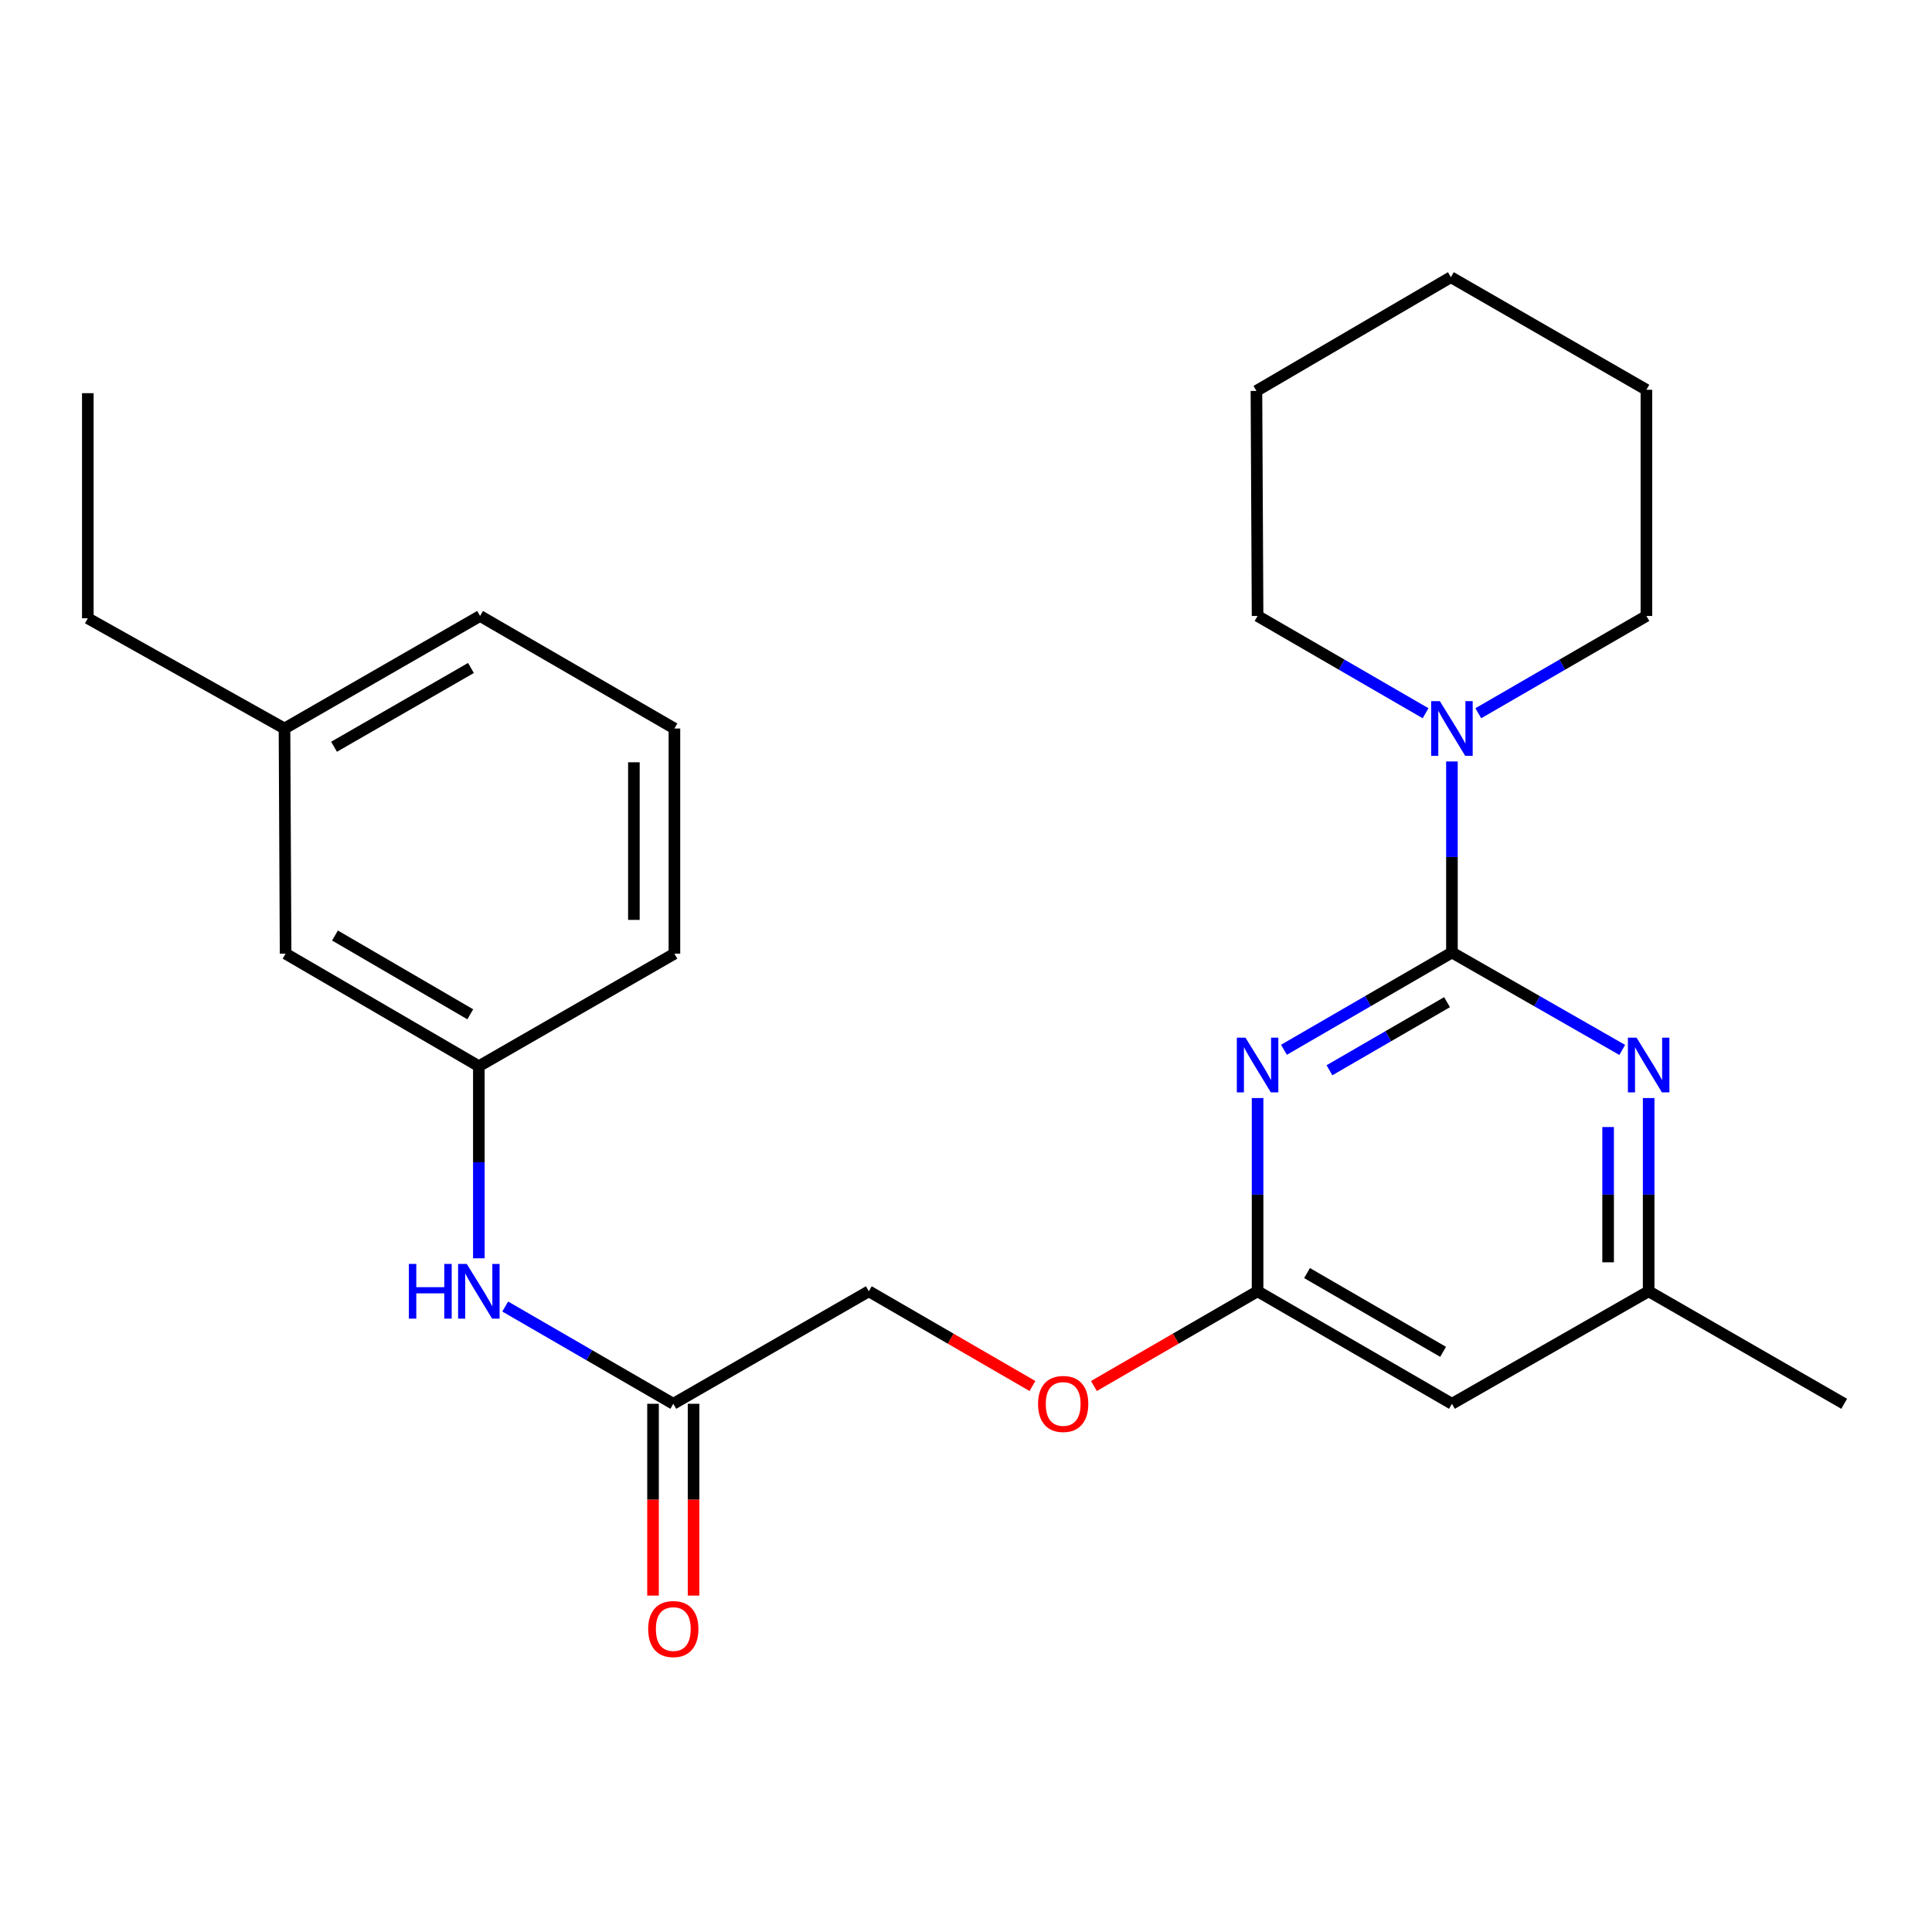 <?xml version='1.0' encoding='iso-8859-1'?>
<svg version='1.1' baseProfile='full'
              xmlns='http://www.w3.org/2000/svg'
                      xmlns:rdkit='http://www.rdkit.org/xml'
                      xmlns:xlink='http://www.w3.org/1999/xlink'
                  xml:space='preserve'
width='1000px' height='1000px' viewBox='0 0 1000 1000'>
<!-- END OF HEADER -->
<rect style='opacity:1.0;fill:#FFFFFF;stroke:none' width='1000' height='1000' x='0' y='0'> </rect>
<path class='bond-0' d='M 751.519,493.011 L 708.043,518.185' style='fill:none;fill-rule:evenodd;stroke:#000000;stroke-width:6px;stroke-linecap:butt;stroke-linejoin:miter;stroke-opacity:1' />
<path class='bond-0' d='M 708.043,518.185 L 664.567,543.359' style='fill:none;fill-rule:evenodd;stroke:#0000FF;stroke-width:6px;stroke-linecap:butt;stroke-linejoin:miter;stroke-opacity:1' />
<path class='bond-0' d='M 748.99,518.721 L 718.557,536.343' style='fill:none;fill-rule:evenodd;stroke:#000000;stroke-width:6px;stroke-linecap:butt;stroke-linejoin:miter;stroke-opacity:1' />
<path class='bond-0' d='M 718.557,536.343 L 688.124,553.965' style='fill:none;fill-rule:evenodd;stroke:#0000FF;stroke-width:6px;stroke-linecap:butt;stroke-linejoin:miter;stroke-opacity:1' />
<path class='bond-1' d='M 751.519,493.011 L 795.594,518.225' style='fill:none;fill-rule:evenodd;stroke:#000000;stroke-width:6px;stroke-linecap:butt;stroke-linejoin:miter;stroke-opacity:1' />
<path class='bond-1' d='M 795.594,518.225 L 839.668,543.439' style='fill:none;fill-rule:evenodd;stroke:#0000FF;stroke-width:6px;stroke-linecap:butt;stroke-linejoin:miter;stroke-opacity:1' />
<path class='bond-2' d='M 751.519,493.011 L 751.519,443.571' style='fill:none;fill-rule:evenodd;stroke:#000000;stroke-width:6px;stroke-linecap:butt;stroke-linejoin:miter;stroke-opacity:1' />
<path class='bond-2' d='M 751.519,443.571 L 751.519,394.131' style='fill:none;fill-rule:evenodd;stroke:#0000FF;stroke-width:6px;stroke-linecap:butt;stroke-linejoin:miter;stroke-opacity:1' />
<path class='bond-3' d='M 650.921,568.348 L 650.921,618.356' style='fill:none;fill-rule:evenodd;stroke:#0000FF;stroke-width:6px;stroke-linecap:butt;stroke-linejoin:miter;stroke-opacity:1' />
<path class='bond-3' d='M 650.921,618.356 L 650.921,668.364' style='fill:none;fill-rule:evenodd;stroke:#000000;stroke-width:6px;stroke-linecap:butt;stroke-linejoin:miter;stroke-opacity:1' />
<path class='bond-6' d='M 853.341,568.348 L 853.341,618.356' style='fill:none;fill-rule:evenodd;stroke:#0000FF;stroke-width:6px;stroke-linecap:butt;stroke-linejoin:miter;stroke-opacity:1' />
<path class='bond-6' d='M 853.341,618.356 L 853.341,668.364' style='fill:none;fill-rule:evenodd;stroke:#000000;stroke-width:6px;stroke-linecap:butt;stroke-linejoin:miter;stroke-opacity:1' />
<path class='bond-6' d='M 832.359,583.35 L 832.359,618.356' style='fill:none;fill-rule:evenodd;stroke:#0000FF;stroke-width:6px;stroke-linecap:butt;stroke-linejoin:miter;stroke-opacity:1' />
<path class='bond-6' d='M 832.359,618.356 L 832.359,653.362' style='fill:none;fill-rule:evenodd;stroke:#000000;stroke-width:6px;stroke-linecap:butt;stroke-linejoin:miter;stroke-opacity:1' />
<path class='bond-14' d='M 737.873,369.171 L 694.397,343.997' style='fill:none;fill-rule:evenodd;stroke:#0000FF;stroke-width:6px;stroke-linecap:butt;stroke-linejoin:miter;stroke-opacity:1' />
<path class='bond-14' d='M 694.397,343.997 L 650.921,318.824' style='fill:none;fill-rule:evenodd;stroke:#000000;stroke-width:6px;stroke-linecap:butt;stroke-linejoin:miter;stroke-opacity:1' />
<path class='bond-15' d='M 765.166,369.175 L 808.671,343.999' style='fill:none;fill-rule:evenodd;stroke:#0000FF;stroke-width:6px;stroke-linecap:butt;stroke-linejoin:miter;stroke-opacity:1' />
<path class='bond-15' d='M 808.671,343.999 L 852.175,318.824' style='fill:none;fill-rule:evenodd;stroke:#000000;stroke-width:6px;stroke-linecap:butt;stroke-linejoin:miter;stroke-opacity:1' />
<path class='bond-9' d='M 650.921,668.364 L 608.563,692.88' style='fill:none;fill-rule:evenodd;stroke:#000000;stroke-width:6px;stroke-linecap:butt;stroke-linejoin:miter;stroke-opacity:1' />
<path class='bond-9' d='M 608.563,692.88 L 566.206,717.396' style='fill:none;fill-rule:evenodd;stroke:#FF0000;stroke-width:6px;stroke-linecap:butt;stroke-linejoin:miter;stroke-opacity:1' />
<path class='bond-25' d='M 650.921,668.364 L 751.519,726.602' style='fill:none;fill-rule:evenodd;stroke:#000000;stroke-width:6px;stroke-linecap:butt;stroke-linejoin:miter;stroke-opacity:1' />
<path class='bond-25' d='M 676.523,658.941 L 746.942,699.707' style='fill:none;fill-rule:evenodd;stroke:#000000;stroke-width:6px;stroke-linecap:butt;stroke-linejoin:miter;stroke-opacity:1' />
<path class='bond-4' d='M 751.519,726.602 L 853.341,668.364' style='fill:none;fill-rule:evenodd;stroke:#000000;stroke-width:6px;stroke-linecap:butt;stroke-linejoin:miter;stroke-opacity:1' />
<path class='bond-5' d='M 348.497,726.602 L 449.701,668.364' style='fill:none;fill-rule:evenodd;stroke:#000000;stroke-width:6px;stroke-linecap:butt;stroke-linejoin:miter;stroke-opacity:1' />
<path class='bond-7' d='M 348.497,726.602 L 304.998,701.432' style='fill:none;fill-rule:evenodd;stroke:#000000;stroke-width:6px;stroke-linecap:butt;stroke-linejoin:miter;stroke-opacity:1' />
<path class='bond-7' d='M 304.998,701.432 L 261.499,676.261' style='fill:none;fill-rule:evenodd;stroke:#0000FF;stroke-width:6px;stroke-linecap:butt;stroke-linejoin:miter;stroke-opacity:1' />
<path class='bond-10' d='M 338.005,726.602 L 338.005,776.24' style='fill:none;fill-rule:evenodd;stroke:#000000;stroke-width:6px;stroke-linecap:butt;stroke-linejoin:miter;stroke-opacity:1' />
<path class='bond-10' d='M 338.005,776.24 L 338.005,825.879' style='fill:none;fill-rule:evenodd;stroke:#FF0000;stroke-width:6px;stroke-linecap:butt;stroke-linejoin:miter;stroke-opacity:1' />
<path class='bond-10' d='M 358.988,726.602 L 358.988,776.24' style='fill:none;fill-rule:evenodd;stroke:#000000;stroke-width:6px;stroke-linecap:butt;stroke-linejoin:miter;stroke-opacity:1' />
<path class='bond-10' d='M 358.988,776.24 L 358.988,825.879' style='fill:none;fill-rule:evenodd;stroke:#FF0000;stroke-width:6px;stroke-linecap:butt;stroke-linejoin:miter;stroke-opacity:1' />
<path class='bond-18' d='M 853.341,668.364 L 954.545,726.602' style='fill:none;fill-rule:evenodd;stroke:#000000;stroke-width:6px;stroke-linecap:butt;stroke-linejoin:miter;stroke-opacity:1' />
<path class='bond-8' d='M 247.852,651.292 L 247.852,601.579' style='fill:none;fill-rule:evenodd;stroke:#0000FF;stroke-width:6px;stroke-linecap:butt;stroke-linejoin:miter;stroke-opacity:1' />
<path class='bond-8' d='M 247.852,601.579 L 247.852,551.866' style='fill:none;fill-rule:evenodd;stroke:#000000;stroke-width:6px;stroke-linecap:butt;stroke-linejoin:miter;stroke-opacity:1' />
<path class='bond-12' d='M 247.852,551.866 L 147.825,493.617' style='fill:none;fill-rule:evenodd;stroke:#000000;stroke-width:6px;stroke-linecap:butt;stroke-linejoin:miter;stroke-opacity:1' />
<path class='bond-12' d='M 243.406,524.997 L 173.387,484.223' style='fill:none;fill-rule:evenodd;stroke:#000000;stroke-width:6px;stroke-linecap:butt;stroke-linejoin:miter;stroke-opacity:1' />
<path class='bond-17' d='M 247.852,551.866 L 349.079,493.617' style='fill:none;fill-rule:evenodd;stroke:#000000;stroke-width:6px;stroke-linecap:butt;stroke-linejoin:miter;stroke-opacity:1' />
<path class='bond-11' d='M 534.393,717.394 L 492.047,692.879' style='fill:none;fill-rule:evenodd;stroke:#FF0000;stroke-width:6px;stroke-linecap:butt;stroke-linejoin:miter;stroke-opacity:1' />
<path class='bond-11' d='M 492.047,692.879 L 449.701,668.364' style='fill:none;fill-rule:evenodd;stroke:#000000;stroke-width:6px;stroke-linecap:butt;stroke-linejoin:miter;stroke-opacity:1' />
<path class='bond-13' d='M 147.825,493.617 L 147.253,377.073' style='fill:none;fill-rule:evenodd;stroke:#000000;stroke-width:6px;stroke-linecap:butt;stroke-linejoin:miter;stroke-opacity:1' />
<path class='bond-20' d='M 147.253,377.073 L 45.455,320.013' style='fill:none;fill-rule:evenodd;stroke:#000000;stroke-width:6px;stroke-linecap:butt;stroke-linejoin:miter;stroke-opacity:1' />
<path class='bond-27' d='M 147.253,377.073 L 248.481,318.824' style='fill:none;fill-rule:evenodd;stroke:#000000;stroke-width:6px;stroke-linecap:butt;stroke-linejoin:miter;stroke-opacity:1' />
<path class='bond-27' d='M 172.902,386.521 L 243.762,345.747' style='fill:none;fill-rule:evenodd;stroke:#000000;stroke-width:6px;stroke-linecap:butt;stroke-linejoin:miter;stroke-opacity:1' />
<path class='bond-21' d='M 650.921,318.824 L 650.326,202.337' style='fill:none;fill-rule:evenodd;stroke:#000000;stroke-width:6px;stroke-linecap:butt;stroke-linejoin:miter;stroke-opacity:1' />
<path class='bond-22' d='M 852.175,318.824 L 852.175,201.754' style='fill:none;fill-rule:evenodd;stroke:#000000;stroke-width:6px;stroke-linecap:butt;stroke-linejoin:miter;stroke-opacity:1' />
<path class='bond-16' d='M 349.079,377.073 L 349.079,493.617' style='fill:none;fill-rule:evenodd;stroke:#000000;stroke-width:6px;stroke-linecap:butt;stroke-linejoin:miter;stroke-opacity:1' />
<path class='bond-16' d='M 328.097,394.554 L 328.097,476.136' style='fill:none;fill-rule:evenodd;stroke:#000000;stroke-width:6px;stroke-linecap:butt;stroke-linejoin:miter;stroke-opacity:1' />
<path class='bond-19' d='M 349.079,377.073 L 248.481,318.824' style='fill:none;fill-rule:evenodd;stroke:#000000;stroke-width:6px;stroke-linecap:butt;stroke-linejoin:miter;stroke-opacity:1' />
<path class='bond-23' d='M 45.455,320.013 L 45.455,203.503' style='fill:none;fill-rule:evenodd;stroke:#000000;stroke-width:6px;stroke-linecap:butt;stroke-linejoin:miter;stroke-opacity:1' />
<path class='bond-26' d='M 650.326,202.337 L 750.971,143.47' style='fill:none;fill-rule:evenodd;stroke:#000000;stroke-width:6px;stroke-linecap:butt;stroke-linejoin:miter;stroke-opacity:1' />
<path class='bond-24' d='M 852.175,201.754 L 750.971,143.47' style='fill:none;fill-rule:evenodd;stroke:#000000;stroke-width:6px;stroke-linecap:butt;stroke-linejoin:miter;stroke-opacity:1' />
<path  class='atom-1' d='M 644.661 537.1
L 653.941 552.1
Q 654.861 553.58, 656.341 556.26
Q 657.821 558.94, 657.901 559.1
L 657.901 537.1
L 661.661 537.1
L 661.661 565.42
L 657.781 565.42
L 647.821 549.02
Q 646.661 547.1, 645.421 544.9
Q 644.221 542.7, 643.861 542.02
L 643.861 565.42
L 640.181 565.42
L 640.181 537.1
L 644.661 537.1
' fill='#0000FF'/>
<path  class='atom-2' d='M 847.081 537.1
L 856.361 552.1
Q 857.281 553.58, 858.761 556.26
Q 860.241 558.94, 860.321 559.1
L 860.321 537.1
L 864.081 537.1
L 864.081 565.42
L 860.201 565.42
L 850.241 549.02
Q 849.081 547.1, 847.841 544.9
Q 846.641 542.7, 846.281 542.02
L 846.281 565.42
L 842.601 565.42
L 842.601 537.1
L 847.081 537.1
' fill='#0000FF'/>
<path  class='atom-3' d='M 745.259 362.913
L 754.539 377.913
Q 755.459 379.393, 756.939 382.073
Q 758.419 384.753, 758.499 384.913
L 758.499 362.913
L 762.259 362.913
L 762.259 391.233
L 758.379 391.233
L 748.419 374.833
Q 747.259 372.913, 746.019 370.713
Q 744.819 368.513, 744.459 367.833
L 744.459 391.233
L 740.779 391.233
L 740.779 362.913
L 745.259 362.913
' fill='#0000FF'/>
<path  class='atom-8' d='M 211.632 654.204
L 215.472 654.204
L 215.472 666.244
L 229.952 666.244
L 229.952 654.204
L 233.792 654.204
L 233.792 682.524
L 229.952 682.524
L 229.952 669.444
L 215.472 669.444
L 215.472 682.524
L 211.632 682.524
L 211.632 654.204
' fill='#0000FF'/>
<path  class='atom-8' d='M 241.592 654.204
L 250.872 669.204
Q 251.792 670.684, 253.272 673.364
Q 254.752 676.044, 254.832 676.204
L 254.832 654.204
L 258.592 654.204
L 258.592 682.524
L 254.712 682.524
L 244.752 666.124
Q 243.592 664.204, 242.352 662.004
Q 241.152 659.804, 240.792 659.124
L 240.792 682.524
L 237.112 682.524
L 237.112 654.204
L 241.592 654.204
' fill='#0000FF'/>
<path  class='atom-10' d='M 537.299 726.682
Q 537.299 719.882, 540.659 716.082
Q 544.019 712.282, 550.299 712.282
Q 556.579 712.282, 559.939 716.082
Q 563.299 719.882, 563.299 726.682
Q 563.299 733.562, 559.899 737.482
Q 556.499 741.362, 550.299 741.362
Q 544.059 741.362, 540.659 737.482
Q 537.299 733.602, 537.299 726.682
M 550.299 738.162
Q 554.619 738.162, 556.939 735.282
Q 559.299 732.362, 559.299 726.682
Q 559.299 721.122, 556.939 718.322
Q 554.619 715.482, 550.299 715.482
Q 545.979 715.482, 543.619 718.282
Q 541.299 721.082, 541.299 726.682
Q 541.299 732.402, 543.619 735.282
Q 545.979 738.162, 550.299 738.162
' fill='#FF0000'/>
<path  class='atom-11' d='M 335.497 843.192
Q 335.497 836.392, 338.857 832.592
Q 342.217 828.792, 348.497 828.792
Q 354.777 828.792, 358.137 832.592
Q 361.497 836.392, 361.497 843.192
Q 361.497 850.072, 358.097 853.992
Q 354.697 857.872, 348.497 857.872
Q 342.257 857.872, 338.857 853.992
Q 335.497 850.112, 335.497 843.192
M 348.497 854.672
Q 352.817 854.672, 355.137 851.792
Q 357.497 848.872, 357.497 843.192
Q 357.497 837.632, 355.137 834.832
Q 352.817 831.992, 348.497 831.992
Q 344.177 831.992, 341.817 834.792
Q 339.497 837.592, 339.497 843.192
Q 339.497 848.912, 341.817 851.792
Q 344.177 854.672, 348.497 854.672
' fill='#FF0000'/>
</svg>
